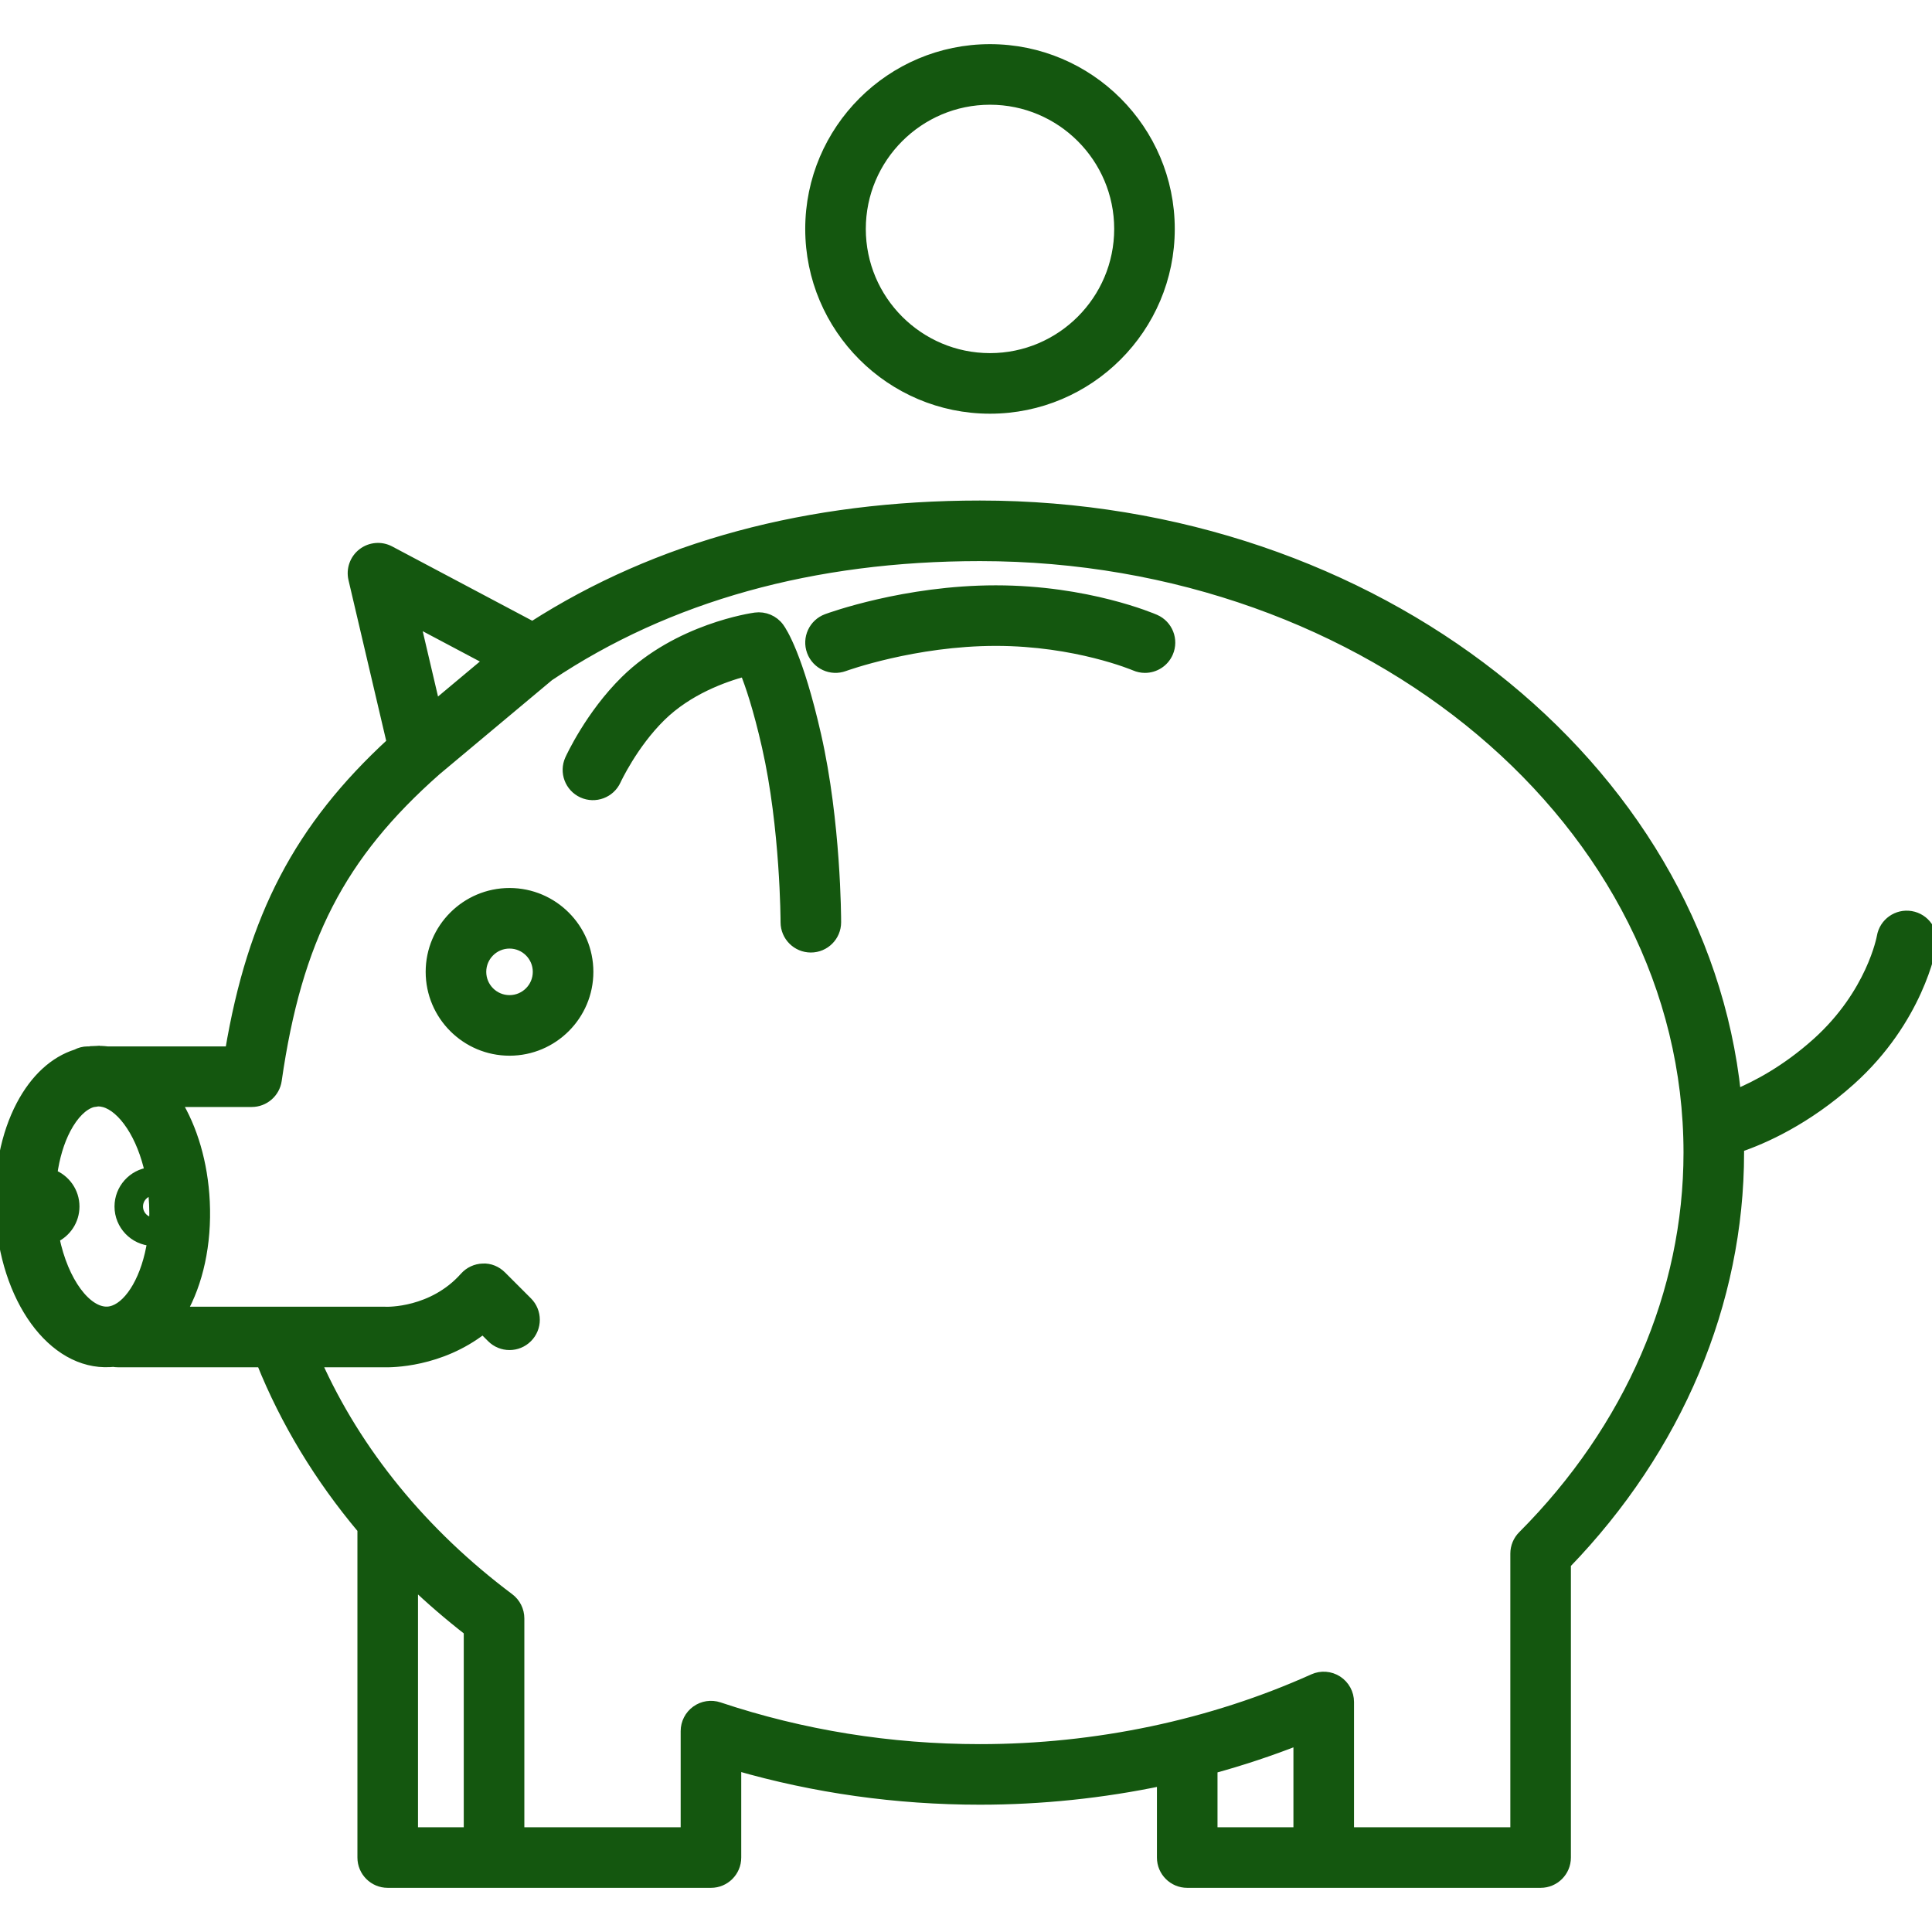 <svg fill="#14570f" height="64px" width="64px" version="1.1" id="Capa_1" xmlns="http://www.w3.org/2000/svg" xmlns:xlink="http://www.w3.org/1999/xlink" viewBox="0 0 191.36 191.36" xml:space="preserve" stroke="#14570f"><g id="SVGRepo_bgCarrier" stroke-width="0"></g><g id="SVGRepo_tracerCarrier" stroke-linecap="round" stroke-linejoin="round"></g><g id="SVGRepo_iconCarrier"> <path d="M152.595,186.486h-35.004c-1.381,0-2.5-1.119-2.5-2.5v-7.607c-5.884,1.236-11.948,1.872-18.031,1.872 c-8.258,0-16.363-1.14-24.142-3.391v9.126c0,1.381-1.119,2.5-2.5,2.5H38.402c-1.381,0-2.5-1.119-2.5-2.5V151.45 c-4.254-5.056-7.628-10.619-9.998-16.525H11.676c-0.151,0-0.3-0.014-0.445-0.039c-0.114,0.011-0.228,0.019-0.343,0.024 c-5.679,0.314-10.442-6.281-10.859-14.919c-0.188-3.887,0.55-7.624,2.077-10.521c1.378-2.615,3.278-4.354,5.466-5.045 c0.339-0.18,0.716-0.281,1.104-0.281h0.188c0.178-0.021,0.357-0.037,0.538-0.046l0.003,0.057l-0.003-0.057 c0.418-0.021,0.831-0.004,1.238,0.046h12.149c2.235-13.351,6.865-22.182,16.016-30.6l-3.8-16.198 c-0.224-0.955,0.131-1.952,0.908-2.551c0.776-0.6,1.832-0.688,2.697-0.229l14.131,7.493c12.392-7.953,27.293-11.982,44.319-11.982 c39.179,0,71.455,25.677,74.886,58.323c2.027-0.839,4.972-2.387,8.013-5.115c5.419-4.864,6.427-10.451,6.436-10.507 c0.232-1.361,1.522-2.275,2.885-2.043c1.361,0.232,2.276,1.523,2.043,2.885c-0.051,0.298-1.324,7.372-8.025,13.386 c-4.394,3.942-8.642,5.808-11.053,6.626c0.001,0.177,0.002,0.355,0.002,0.532c0,14.864-6.083,29.292-17.153,40.74v29.083 C155.095,185.367,153.975,186.486,152.595,186.486z M133.611,181.486h16.484v-27.605c0-0.662,0.263-1.297,0.73-1.766 c10.59-10.619,16.423-24.098,16.423-37.952c0-32.581-31.486-59.087-70.188-59.087c-16.543,0-30.903,3.999-42.68,11.886 l-11.174,9.347c-9.507,8.394-13.791,16.715-15.8,30.69c-0.177,1.23-1.231,2.145-2.475,2.145h-7.484 c1.608,2.611,2.647,6.051,2.832,9.873c0.203,4.207-0.67,8.054-2.297,10.908h20.082c0.042,0,0.084,0.001,0.127,0.003 c0.166,0.013,4.662,0.133,7.838-3.439c0.458-0.515,1.107-0.817,1.795-0.838c0.688-0.042,1.354,0.244,1.841,0.731l2.57,2.57 c0.976,0.977,0.976,2.56,0,3.535c-0.978,0.977-2.56,0.976-3.536,0l-0.863-0.863c-4.253,3.33-9.09,3.325-9.815,3.301h-6.687 c3.988,8.929,10.534,16.955,19.101,23.375c0.63,0.473,1,1.214,1,2.001v21.186h16.484v-10.023c0-0.804,0.387-1.559,1.039-2.028 c0.652-0.471,1.492-0.6,2.253-0.343c8.262,2.76,16.958,4.159,25.85,4.159c11.5,0,22.92-2.405,33.024-6.954 c0.772-0.349,1.67-0.281,2.384,0.18c0.712,0.461,1.143,1.251,1.143,2.1V181.486z M120.091,181.486h8.52v-9.144 c-2.769,1.09-5.616,2.034-8.52,2.829V181.486z M40.902,181.486h5.532v-19.948c-1.946-1.512-3.792-3.103-5.532-4.766V181.486z M5.377,122.607c0.901,4.432,3.224,7.401,5.27,7.31c0.112-0.006,0.224-0.021,0.336-0.045c0.026-0.007,0.053-0.015,0.08-0.021 c0.067-0.017,0.134-0.037,0.201-0.06c1.681-0.597,3.279-3.24,3.826-6.88c-1.805-0.086-3.248-1.581-3.248-3.407 c0-1.745,1.317-3.188,3.009-3.388c-0.389-1.767-1.023-3.371-1.849-4.628c-0.828-1.26-1.776-2.07-2.685-2.318 c-0.086-0.022-0.171-0.04-0.256-0.052c-0.031-0.005-0.063-0.01-0.093-0.016c-0.094-0.011-0.191-0.012-0.28-0.013 c-0.063,0.014-0.126,0.024-0.191,0.032c0,0-0.024,0.004-0.024,0.004c-0.072,0.009-0.144,0.016-0.214,0.03 c-0.04,0.009-0.079,0.017-0.119,0.023c-0.936,0.28-1.866,1.206-2.612,2.622c-0.666,1.262-1.129,2.821-1.36,4.512 c1.286,0.489,2.203,1.735,2.203,3.19C7.371,120.88,6.553,122.068,5.377,122.607z M15.155,117.918c-0.83,0.052-1.49,0.743-1.49,1.586 c0,0.876,0.713,1.589,1.589,1.589c0.005,0,0.01,0,0.014,0c0.028-0.595,0.029-1.207-0.001-1.836 C15.244,118.807,15.207,118.36,15.155,117.918z M5.007,118.311c-0.013,0.476-0.008,0.957,0.016,1.44 c0.014,0.295,0.035,0.587,0.062,0.874c0.287-0.287,0.464-0.684,0.464-1.121C5.549,119.028,5.339,118.602,5.007,118.311z M41.13,61.561l1.954,8.331l5.338-4.464L41.13,61.561z M50.467,104.065c-4.304,0-7.805-3.501-7.805-7.805s3.501-7.806,7.805-7.806 s7.805,3.502,7.805,7.806S54.771,104.065,50.467,104.065z M50.467,93.454c-1.547,0-2.805,1.259-2.805,2.806s1.258,2.805,2.805,2.805 s2.805-1.258,2.805-2.805S52.014,93.454,50.467,93.454z M80.313,93.845L80.313,93.845c-1.381-0.001-2.5-1.12-2.5-2.501 c0-0.092-0.021-9.358-1.848-17.399c-0.868-3.821-1.659-6.141-2.188-7.444c-2.079,0.555-5.638,1.826-8.328,4.471 c-2.789,2.743-4.428,6.286-4.444,6.321c-0.574,1.254-2.057,1.807-3.311,1.237c-1.255-0.572-1.811-2.05-1.241-3.306 c0.081-0.179,2.019-4.403,5.49-7.817c5.233-5.146,12.565-6.194,12.875-6.237c0.906-0.121,1.805,0.257,2.347,0.991 c0.301,0.407,1.894,2.836,3.675,10.677c1.954,8.601,1.972,18.108,1.972,18.509C82.813,92.727,81.694,93.845,80.313,93.845z M113.407,66.148c-0.332,0-0.669-0.066-0.993-0.207l0,0c-0.058-0.024-5.816-2.467-13.782-2.467c-8.061,0-14.943,2.493-15.012,2.519 c-1.295,0.477-2.731-0.188-3.209-1.481c-0.477-1.295,0.184-2.73,1.478-3.209c0.312-0.115,7.753-2.828,16.743-2.828 c9.063,0,15.505,2.764,15.775,2.881c1.266,0.552,1.844,2.025,1.292,3.291C115.29,65.586,114.371,66.148,113.407,66.148z M98.057,40.476c-9.815,0-17.801-7.985-17.801-17.802c0-9.815,7.986-17.801,17.801-17.801s17.801,7.985,17.801,17.801 C115.859,32.49,107.873,40.476,98.057,40.476z M98.057,9.873c-7.059,0-12.801,5.742-12.801,12.801s5.743,12.802,12.801,12.802 s12.801-5.743,12.801-12.802S105.116,9.873,98.057,9.873z"></path> </g></svg>
